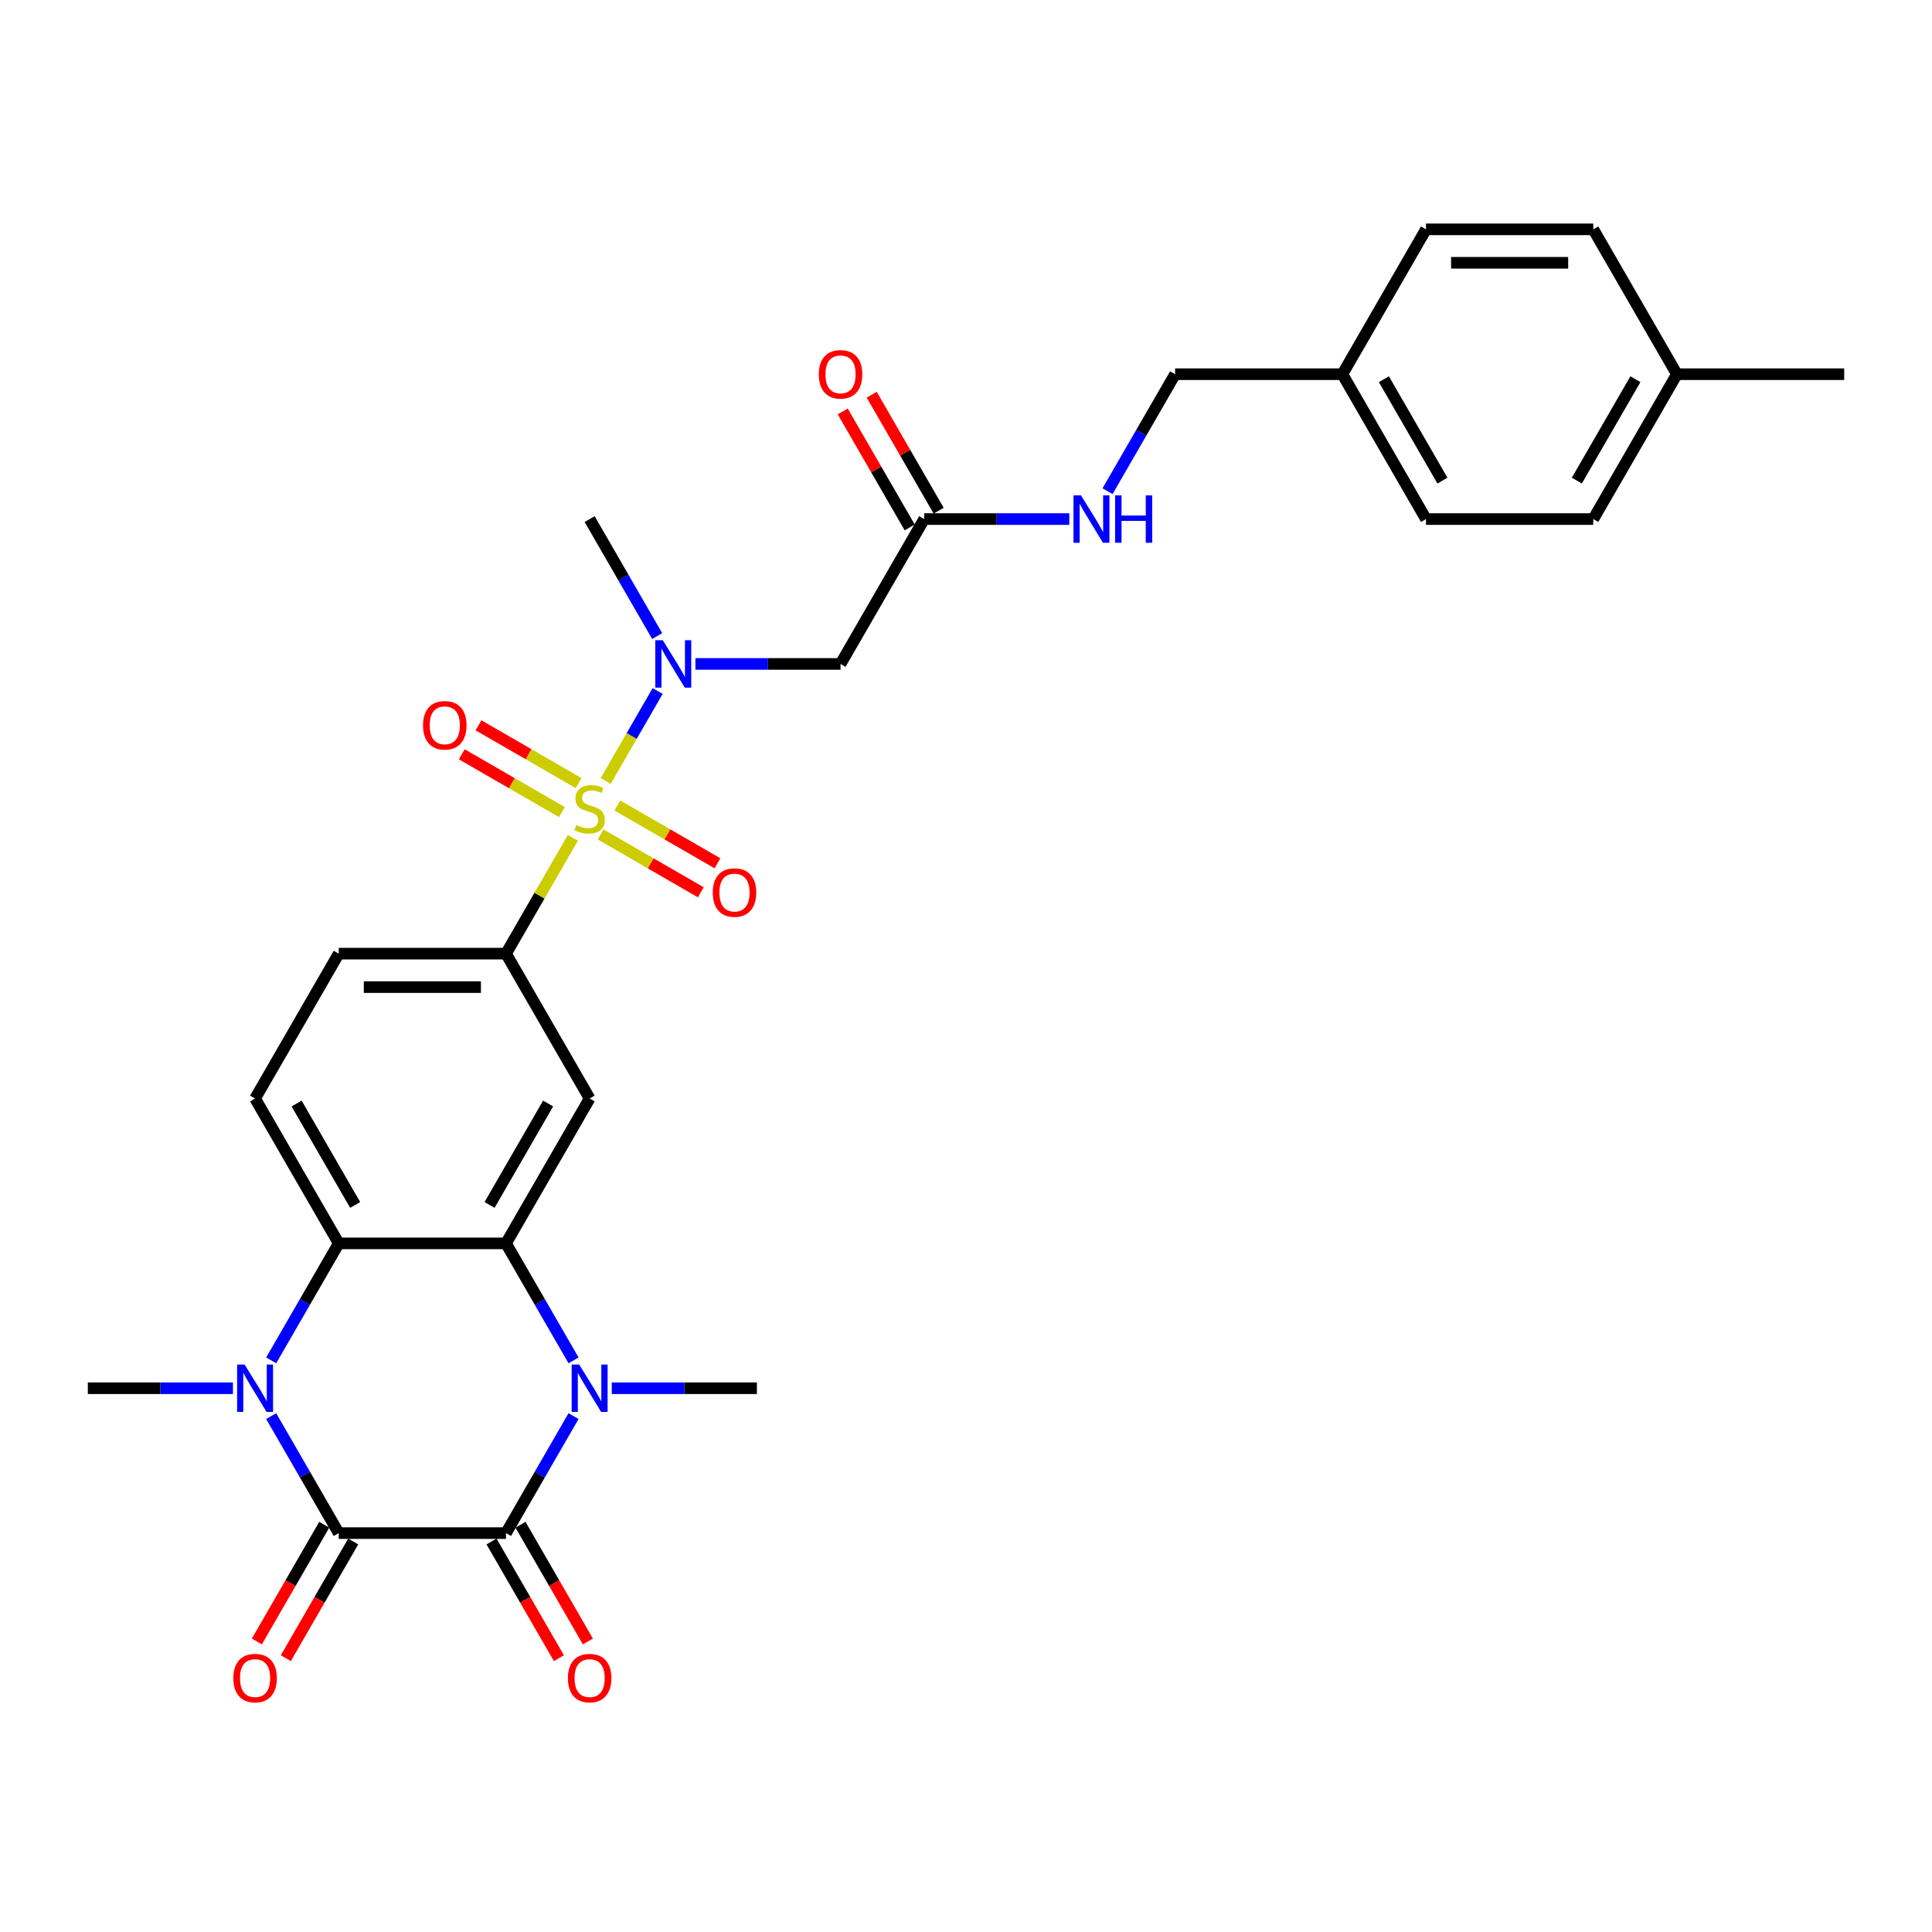 <?xml version='1.0' encoding='iso-8859-1'?>
<svg version='1.1' baseProfile='full'
              xmlns='http://www.w3.org/2000/svg'
                      xmlns:rdkit='http://www.rdkit.org/xml'
                      xmlns:xlink='http://www.w3.org/1999/xlink'
                  xml:space='preserve'
width='1000px' height='1000px' viewBox='0 0 1000 1000'>
<!-- END OF HEADER -->
<rect style='opacity:1.0;fill:#FFFFFF;stroke:none' width='1000' height='1000' x='0' y='0'> </rect>
<path class='bond-6' d='M 313.503,404.24 L 326.95,380.949' style='fill:none;fill-rule:evenodd;stroke:#CCCC00;stroke-width:6px;stroke-linecap:butt;stroke-linejoin:miter;stroke-opacity:1' />
<path class='bond-6' d='M 326.95,380.949 L 340.397,357.658' style='fill:none;fill-rule:evenodd;stroke:#0000FF;stroke-width:6px;stroke-linecap:butt;stroke-linejoin:miter;stroke-opacity:1' />
<path class='bond-7' d='M 296.507,433.677 L 279.206,463.644' style='fill:none;fill-rule:evenodd;stroke:#CCCC00;stroke-width:6px;stroke-linecap:butt;stroke-linejoin:miter;stroke-opacity:1' />
<path class='bond-7' d='M 279.206,463.644 L 261.905,493.61' style='fill:none;fill-rule:evenodd;stroke:#000000;stroke-width:6px;stroke-linecap:butt;stroke-linejoin:miter;stroke-opacity:1' />
<path class='bond-12' d='M 310.892,431.916 L 336.804,446.877' style='fill:none;fill-rule:evenodd;stroke:#CCCC00;stroke-width:6px;stroke-linecap:butt;stroke-linejoin:miter;stroke-opacity:1' />
<path class='bond-12' d='M 336.804,446.877 L 362.716,461.837' style='fill:none;fill-rule:evenodd;stroke:#FF0000;stroke-width:6px;stroke-linecap:butt;stroke-linejoin:miter;stroke-opacity:1' />
<path class='bond-12' d='M 319.55,416.92 L 345.462,431.881' style='fill:none;fill-rule:evenodd;stroke:#CCCC00;stroke-width:6px;stroke-linecap:butt;stroke-linejoin:miter;stroke-opacity:1' />
<path class='bond-12' d='M 345.462,431.881 L 371.374,446.841' style='fill:none;fill-rule:evenodd;stroke:#FF0000;stroke-width:6px;stroke-linecap:butt;stroke-linejoin:miter;stroke-opacity:1' />
<path class='bond-13' d='M 299.498,405.343 L 273.586,390.383' style='fill:none;fill-rule:evenodd;stroke:#CCCC00;stroke-width:6px;stroke-linecap:butt;stroke-linejoin:miter;stroke-opacity:1' />
<path class='bond-13' d='M 273.586,390.383 L 247.674,375.423' style='fill:none;fill-rule:evenodd;stroke:#FF0000;stroke-width:6px;stroke-linecap:butt;stroke-linejoin:miter;stroke-opacity:1' />
<path class='bond-13' d='M 290.84,420.339 L 264.928,405.379' style='fill:none;fill-rule:evenodd;stroke:#CCCC00;stroke-width:6px;stroke-linecap:butt;stroke-linejoin:miter;stroke-opacity:1' />
<path class='bond-13' d='M 264.928,405.379 L 239.016,390.419' style='fill:none;fill-rule:evenodd;stroke:#FF0000;stroke-width:6px;stroke-linecap:butt;stroke-linejoin:miter;stroke-opacity:1' />
<path class='bond-0' d='M 261.905,793.533 L 279.386,763.254' style='fill:none;fill-rule:evenodd;stroke:#000000;stroke-width:6px;stroke-linecap:butt;stroke-linejoin:miter;stroke-opacity:1' />
<path class='bond-0' d='M 279.386,763.254 L 296.867,732.976' style='fill:none;fill-rule:evenodd;stroke:#0000FF;stroke-width:6px;stroke-linecap:butt;stroke-linejoin:miter;stroke-opacity:1' />
<path class='bond-14' d='M 254.407,797.862 L 271.848,828.071' style='fill:none;fill-rule:evenodd;stroke:#000000;stroke-width:6px;stroke-linecap:butt;stroke-linejoin:miter;stroke-opacity:1' />
<path class='bond-14' d='M 271.848,828.071 L 289.289,858.279' style='fill:none;fill-rule:evenodd;stroke:#FF0000;stroke-width:6px;stroke-linecap:butt;stroke-linejoin:miter;stroke-opacity:1' />
<path class='bond-14' d='M 269.403,789.204 L 286.844,819.412' style='fill:none;fill-rule:evenodd;stroke:#000000;stroke-width:6px;stroke-linecap:butt;stroke-linejoin:miter;stroke-opacity:1' />
<path class='bond-14' d='M 286.844,819.412 L 304.285,849.621' style='fill:none;fill-rule:evenodd;stroke:#FF0000;stroke-width:6px;stroke-linecap:butt;stroke-linejoin:miter;stroke-opacity:1' />
<path class='bond-31' d='M 261.905,793.533 L 175.325,793.533' style='fill:none;fill-rule:evenodd;stroke:#000000;stroke-width:6px;stroke-linecap:butt;stroke-linejoin:miter;stroke-opacity:1' />
<path class='bond-1' d='M 175.325,793.533 L 157.844,763.254' style='fill:none;fill-rule:evenodd;stroke:#000000;stroke-width:6px;stroke-linecap:butt;stroke-linejoin:miter;stroke-opacity:1' />
<path class='bond-1' d='M 157.844,763.254 L 140.362,732.976' style='fill:none;fill-rule:evenodd;stroke:#0000FF;stroke-width:6px;stroke-linecap:butt;stroke-linejoin:miter;stroke-opacity:1' />
<path class='bond-15' d='M 167.827,789.204 L 150.386,819.412' style='fill:none;fill-rule:evenodd;stroke:#000000;stroke-width:6px;stroke-linecap:butt;stroke-linejoin:miter;stroke-opacity:1' />
<path class='bond-15' d='M 150.386,819.412 L 132.944,849.621' style='fill:none;fill-rule:evenodd;stroke:#FF0000;stroke-width:6px;stroke-linecap:butt;stroke-linejoin:miter;stroke-opacity:1' />
<path class='bond-15' d='M 182.823,797.862 L 165.382,828.071' style='fill:none;fill-rule:evenodd;stroke:#000000;stroke-width:6px;stroke-linecap:butt;stroke-linejoin:miter;stroke-opacity:1' />
<path class='bond-15' d='M 165.382,828.071 L 147.941,858.279' style='fill:none;fill-rule:evenodd;stroke:#FF0000;stroke-width:6px;stroke-linecap:butt;stroke-linejoin:miter;stroke-opacity:1' />
<path class='bond-2' d='M 296.867,704.128 L 279.386,673.85' style='fill:none;fill-rule:evenodd;stroke:#0000FF;stroke-width:6px;stroke-linecap:butt;stroke-linejoin:miter;stroke-opacity:1' />
<path class='bond-2' d='M 279.386,673.85 L 261.905,643.571' style='fill:none;fill-rule:evenodd;stroke:#000000;stroke-width:6px;stroke-linecap:butt;stroke-linejoin:miter;stroke-opacity:1' />
<path class='bond-19' d='M 316.658,718.552 L 354.216,718.552' style='fill:none;fill-rule:evenodd;stroke:#0000FF;stroke-width:6px;stroke-linecap:butt;stroke-linejoin:miter;stroke-opacity:1' />
<path class='bond-19' d='M 354.216,718.552 L 391.775,718.552' style='fill:none;fill-rule:evenodd;stroke:#000000;stroke-width:6px;stroke-linecap:butt;stroke-linejoin:miter;stroke-opacity:1' />
<path class='bond-3' d='M 140.362,704.128 L 157.844,673.85' style='fill:none;fill-rule:evenodd;stroke:#0000FF;stroke-width:6px;stroke-linecap:butt;stroke-linejoin:miter;stroke-opacity:1' />
<path class='bond-3' d='M 157.844,673.85 L 175.325,643.571' style='fill:none;fill-rule:evenodd;stroke:#000000;stroke-width:6px;stroke-linecap:butt;stroke-linejoin:miter;stroke-opacity:1' />
<path class='bond-20' d='M 120.571,718.552 L 83.013,718.552' style='fill:none;fill-rule:evenodd;stroke:#0000FF;stroke-width:6px;stroke-linecap:butt;stroke-linejoin:miter;stroke-opacity:1' />
<path class='bond-20' d='M 83.013,718.552 L 45.455,718.552' style='fill:none;fill-rule:evenodd;stroke:#000000;stroke-width:6px;stroke-linecap:butt;stroke-linejoin:miter;stroke-opacity:1' />
<path class='bond-4' d='M 261.905,643.571 L 305.195,568.591' style='fill:none;fill-rule:evenodd;stroke:#000000;stroke-width:6px;stroke-linecap:butt;stroke-linejoin:miter;stroke-opacity:1' />
<path class='bond-4' d='M 253.402,623.666 L 283.705,571.18' style='fill:none;fill-rule:evenodd;stroke:#000000;stroke-width:6px;stroke-linecap:butt;stroke-linejoin:miter;stroke-opacity:1' />
<path class='bond-30' d='M 261.905,643.571 L 175.325,643.571' style='fill:none;fill-rule:evenodd;stroke:#000000;stroke-width:6px;stroke-linecap:butt;stroke-linejoin:miter;stroke-opacity:1' />
<path class='bond-5' d='M 175.325,643.571 L 132.035,568.591' style='fill:none;fill-rule:evenodd;stroke:#000000;stroke-width:6px;stroke-linecap:butt;stroke-linejoin:miter;stroke-opacity:1' />
<path class='bond-5' d='M 183.827,623.666 L 153.524,571.18' style='fill:none;fill-rule:evenodd;stroke:#000000;stroke-width:6px;stroke-linecap:butt;stroke-linejoin:miter;stroke-opacity:1' />
<path class='bond-9' d='M 359.948,343.649 L 397.506,343.649' style='fill:none;fill-rule:evenodd;stroke:#0000FF;stroke-width:6px;stroke-linecap:butt;stroke-linejoin:miter;stroke-opacity:1' />
<path class='bond-9' d='M 397.506,343.649 L 435.065,343.649' style='fill:none;fill-rule:evenodd;stroke:#000000;stroke-width:6px;stroke-linecap:butt;stroke-linejoin:miter;stroke-opacity:1' />
<path class='bond-28' d='M 340.157,329.225 L 322.676,298.947' style='fill:none;fill-rule:evenodd;stroke:#0000FF;stroke-width:6px;stroke-linecap:butt;stroke-linejoin:miter;stroke-opacity:1' />
<path class='bond-28' d='M 322.676,298.947 L 305.195,268.669' style='fill:none;fill-rule:evenodd;stroke:#000000;stroke-width:6px;stroke-linecap:butt;stroke-linejoin:miter;stroke-opacity:1' />
<path class='bond-8' d='M 261.905,493.61 L 305.195,568.591' style='fill:none;fill-rule:evenodd;stroke:#000000;stroke-width:6px;stroke-linecap:butt;stroke-linejoin:miter;stroke-opacity:1' />
<path class='bond-16' d='M 261.905,493.61 L 175.325,493.61' style='fill:none;fill-rule:evenodd;stroke:#000000;stroke-width:6px;stroke-linecap:butt;stroke-linejoin:miter;stroke-opacity:1' />
<path class='bond-16' d='M 248.918,510.926 L 188.312,510.926' style='fill:none;fill-rule:evenodd;stroke:#000000;stroke-width:6px;stroke-linecap:butt;stroke-linejoin:miter;stroke-opacity:1' />
<path class='bond-10' d='M 435.065,343.649 L 478.355,268.669' style='fill:none;fill-rule:evenodd;stroke:#000000;stroke-width:6px;stroke-linecap:butt;stroke-linejoin:miter;stroke-opacity:1' />
<path class='bond-17' d='M 478.355,268.669 L 515.913,268.669' style='fill:none;fill-rule:evenodd;stroke:#000000;stroke-width:6px;stroke-linecap:butt;stroke-linejoin:miter;stroke-opacity:1' />
<path class='bond-17' d='M 515.913,268.669 L 553.472,268.669' style='fill:none;fill-rule:evenodd;stroke:#0000FF;stroke-width:6px;stroke-linecap:butt;stroke-linejoin:miter;stroke-opacity:1' />
<path class='bond-18' d='M 485.853,264.34 L 468.522,234.321' style='fill:none;fill-rule:evenodd;stroke:#000000;stroke-width:6px;stroke-linecap:butt;stroke-linejoin:miter;stroke-opacity:1' />
<path class='bond-18' d='M 468.522,234.321 L 451.191,204.303' style='fill:none;fill-rule:evenodd;stroke:#FF0000;stroke-width:6px;stroke-linecap:butt;stroke-linejoin:miter;stroke-opacity:1' />
<path class='bond-18' d='M 470.857,272.998 L 453.526,242.979' style='fill:none;fill-rule:evenodd;stroke:#000000;stroke-width:6px;stroke-linecap:butt;stroke-linejoin:miter;stroke-opacity:1' />
<path class='bond-18' d='M 453.526,242.979 L 436.195,212.961' style='fill:none;fill-rule:evenodd;stroke:#FF0000;stroke-width:6px;stroke-linecap:butt;stroke-linejoin:miter;stroke-opacity:1' />
<path class='bond-11' d='M 132.035,568.591 L 175.325,493.61' style='fill:none;fill-rule:evenodd;stroke:#000000;stroke-width:6px;stroke-linecap:butt;stroke-linejoin:miter;stroke-opacity:1' />
<path class='bond-21' d='M 573.263,254.244 L 590.744,223.966' style='fill:none;fill-rule:evenodd;stroke:#0000FF;stroke-width:6px;stroke-linecap:butt;stroke-linejoin:miter;stroke-opacity:1' />
<path class='bond-21' d='M 590.744,223.966 L 608.225,193.688' style='fill:none;fill-rule:evenodd;stroke:#000000;stroke-width:6px;stroke-linecap:butt;stroke-linejoin:miter;stroke-opacity:1' />
<path class='bond-22' d='M 608.225,193.688 L 694.805,193.688' style='fill:none;fill-rule:evenodd;stroke:#000000;stroke-width:6px;stroke-linecap:butt;stroke-linejoin:miter;stroke-opacity:1' />
<path class='bond-24' d='M 694.805,193.688 L 738.095,118.708' style='fill:none;fill-rule:evenodd;stroke:#000000;stroke-width:6px;stroke-linecap:butt;stroke-linejoin:miter;stroke-opacity:1' />
<path class='bond-25' d='M 694.805,193.688 L 738.095,268.669' style='fill:none;fill-rule:evenodd;stroke:#000000;stroke-width:6px;stroke-linecap:butt;stroke-linejoin:miter;stroke-opacity:1' />
<path class='bond-25' d='M 716.295,196.277 L 746.598,248.764' style='fill:none;fill-rule:evenodd;stroke:#000000;stroke-width:6px;stroke-linecap:butt;stroke-linejoin:miter;stroke-opacity:1' />
<path class='bond-23' d='M 867.965,193.688 L 824.675,268.669' style='fill:none;fill-rule:evenodd;stroke:#000000;stroke-width:6px;stroke-linecap:butt;stroke-linejoin:miter;stroke-opacity:1' />
<path class='bond-23' d='M 846.476,196.277 L 816.173,248.764' style='fill:none;fill-rule:evenodd;stroke:#000000;stroke-width:6px;stroke-linecap:butt;stroke-linejoin:miter;stroke-opacity:1' />
<path class='bond-29' d='M 867.965,193.688 L 954.545,193.688' style='fill:none;fill-rule:evenodd;stroke:#000000;stroke-width:6px;stroke-linecap:butt;stroke-linejoin:miter;stroke-opacity:1' />
<path class='bond-32' d='M 867.965,193.688 L 824.675,118.708' style='fill:none;fill-rule:evenodd;stroke:#000000;stroke-width:6px;stroke-linecap:butt;stroke-linejoin:miter;stroke-opacity:1' />
<path class='bond-26' d='M 738.095,118.708 L 824.675,118.708' style='fill:none;fill-rule:evenodd;stroke:#000000;stroke-width:6px;stroke-linecap:butt;stroke-linejoin:miter;stroke-opacity:1' />
<path class='bond-26' d='M 751.082,136.024 L 811.688,136.024' style='fill:none;fill-rule:evenodd;stroke:#000000;stroke-width:6px;stroke-linecap:butt;stroke-linejoin:miter;stroke-opacity:1' />
<path class='bond-27' d='M 738.095,268.669 L 824.675,268.669' style='fill:none;fill-rule:evenodd;stroke:#000000;stroke-width:6px;stroke-linecap:butt;stroke-linejoin:miter;stroke-opacity:1' />
<path  class='atom-0' d='M 298.268 427.045
Q 298.545 427.149, 299.688 427.634
Q 300.831 428.119, 302.078 428.431
Q 303.359 428.708, 304.606 428.708
Q 306.926 428.708, 308.277 427.6
Q 309.628 426.457, 309.628 424.483
Q 309.628 423.132, 308.935 422.301
Q 308.277 421.47, 307.238 421.019
Q 306.199 420.569, 304.468 420.05
Q 302.286 419.392, 300.97 418.768
Q 299.688 418.145, 298.753 416.829
Q 297.853 415.513, 297.853 413.297
Q 297.853 410.214, 299.931 408.309
Q 302.043 406.405, 306.199 406.405
Q 309.039 406.405, 312.26 407.755
L 311.463 410.422
Q 308.519 409.21, 306.303 409.21
Q 303.913 409.21, 302.597 410.214
Q 301.281 411.184, 301.316 412.881
Q 301.316 414.197, 301.974 414.993
Q 302.667 415.79, 303.636 416.24
Q 304.641 416.69, 306.303 417.21
Q 308.519 417.903, 309.835 418.595
Q 311.152 419.288, 312.087 420.708
Q 313.056 422.093, 313.056 424.483
Q 313.056 427.877, 310.771 429.712
Q 308.519 431.513, 304.745 431.513
Q 302.563 431.513, 300.9 431.028
Q 299.273 430.578, 297.333 429.781
L 298.268 427.045
' fill='#CCCC00'/>
<path  class='atom-3' d='M 299.775 706.292
L 307.81 719.279
Q 308.606 720.561, 309.887 722.881
Q 311.169 725.201, 311.238 725.34
L 311.238 706.292
L 314.494 706.292
L 314.494 730.812
L 311.134 730.812
L 302.511 716.613
Q 301.506 714.95, 300.433 713.046
Q 299.394 711.141, 299.082 710.552
L 299.082 730.812
L 295.896 730.812
L 295.896 706.292
L 299.775 706.292
' fill='#0000FF'/>
<path  class='atom-4' d='M 126.615 706.292
L 134.649 719.279
Q 135.446 720.561, 136.727 722.881
Q 138.009 725.201, 138.078 725.34
L 138.078 706.292
L 141.333 706.292
L 141.333 730.812
L 137.974 730.812
L 129.351 716.613
Q 128.346 714.95, 127.273 713.046
Q 126.234 711.141, 125.922 710.552
L 125.922 730.812
L 122.736 730.812
L 122.736 706.292
L 126.615 706.292
' fill='#0000FF'/>
<path  class='atom-7' d='M 343.065 331.39
L 351.1 344.377
Q 351.896 345.658, 353.177 347.978
Q 354.459 350.299, 354.528 350.437
L 354.528 331.39
L 357.784 331.39
L 357.784 355.909
L 354.424 355.909
L 345.801 341.71
Q 344.797 340.048, 343.723 338.143
Q 342.684 336.238, 342.372 335.649
L 342.372 355.909
L 339.186 355.909
L 339.186 331.39
L 343.065 331.39
' fill='#0000FF'/>
<path  class='atom-13' d='M 368.92 461.989
Q 368.92 456.102, 371.829 452.812
Q 374.738 449.522, 380.175 449.522
Q 385.613 449.522, 388.522 452.812
Q 391.431 456.102, 391.431 461.989
Q 391.431 467.946, 388.487 471.34
Q 385.543 474.699, 380.175 474.699
Q 374.773 474.699, 371.829 471.34
Q 368.92 467.98, 368.92 461.989
M 380.175 471.929
Q 383.916 471.929, 385.924 469.435
Q 387.968 466.907, 387.968 461.989
Q 387.968 457.175, 385.924 454.751
Q 383.916 452.292, 380.175 452.292
Q 376.435 452.292, 374.392 454.716
Q 372.383 457.141, 372.383 461.989
Q 372.383 466.942, 374.392 469.435
Q 376.435 471.929, 380.175 471.929
' fill='#FF0000'/>
<path  class='atom-14' d='M 218.959 375.409
Q 218.959 369.522, 221.868 366.232
Q 224.777 362.942, 230.214 362.942
Q 235.651 362.942, 238.561 366.232
Q 241.47 369.522, 241.47 375.409
Q 241.47 381.366, 238.526 384.76
Q 235.582 388.119, 230.214 388.119
Q 224.812 388.119, 221.868 384.76
Q 218.959 381.4, 218.959 375.409
M 230.214 385.348
Q 233.955 385.348, 235.963 382.855
Q 238.006 380.327, 238.006 375.409
Q 238.006 370.595, 235.963 368.171
Q 233.955 365.712, 230.214 365.712
Q 226.474 365.712, 224.431 368.136
Q 222.422 370.561, 222.422 375.409
Q 222.422 380.361, 224.431 382.855
Q 226.474 385.348, 230.214 385.348
' fill='#FF0000'/>
<path  class='atom-15' d='M 293.939 868.582
Q 293.939 862.695, 296.848 859.405
Q 299.758 856.115, 305.195 856.115
Q 310.632 856.115, 313.541 859.405
Q 316.45 862.695, 316.45 868.582
Q 316.45 874.539, 313.506 877.933
Q 310.563 881.292, 305.195 881.292
Q 299.792 881.292, 296.848 877.933
Q 293.939 874.574, 293.939 868.582
M 305.195 878.522
Q 308.935 878.522, 310.944 876.028
Q 312.987 873.5, 312.987 868.582
Q 312.987 863.769, 310.944 861.344
Q 308.935 858.885, 305.195 858.885
Q 301.455 858.885, 299.411 861.31
Q 297.403 863.734, 297.403 868.582
Q 297.403 873.535, 299.411 876.028
Q 301.455 878.522, 305.195 878.522
' fill='#FF0000'/>
<path  class='atom-16' d='M 120.779 868.582
Q 120.779 862.695, 123.688 859.405
Q 126.597 856.115, 132.035 856.115
Q 137.472 856.115, 140.381 859.405
Q 143.29 862.695, 143.29 868.582
Q 143.29 874.539, 140.346 877.933
Q 137.403 881.292, 132.035 881.292
Q 126.632 881.292, 123.688 877.933
Q 120.779 874.574, 120.779 868.582
M 132.035 878.522
Q 135.775 878.522, 137.784 876.028
Q 139.827 873.5, 139.827 868.582
Q 139.827 863.769, 137.784 861.344
Q 135.775 858.885, 132.035 858.885
Q 128.294 858.885, 126.251 861.31
Q 124.242 863.734, 124.242 868.582
Q 124.242 873.535, 126.251 876.028
Q 128.294 878.522, 132.035 878.522
' fill='#FF0000'/>
<path  class='atom-18' d='M 559.515 256.409
L 567.55 269.396
Q 568.346 270.677, 569.628 272.998
Q 570.909 275.318, 570.978 275.457
L 570.978 256.409
L 574.234 256.409
L 574.234 280.928
L 570.874 280.928
L 562.251 266.729
Q 561.247 265.067, 560.173 263.162
Q 559.134 261.257, 558.823 260.669
L 558.823 280.928
L 555.636 280.928
L 555.636 256.409
L 559.515 256.409
' fill='#0000FF'/>
<path  class='atom-18' d='M 577.177 256.409
L 580.502 256.409
L 580.502 266.833
L 593.039 266.833
L 593.039 256.409
L 596.364 256.409
L 596.364 280.928
L 593.039 280.928
L 593.039 269.604
L 580.502 269.604
L 580.502 280.928
L 577.177 280.928
L 577.177 256.409
' fill='#0000FF'/>
<path  class='atom-19' d='M 423.81 193.757
Q 423.81 187.87, 426.719 184.58
Q 429.628 181.29, 435.065 181.29
Q 440.502 181.29, 443.411 184.58
Q 446.32 187.87, 446.32 193.757
Q 446.32 199.714, 443.377 203.108
Q 440.433 206.467, 435.065 206.467
Q 429.662 206.467, 426.719 203.108
Q 423.81 199.749, 423.81 193.757
M 435.065 203.697
Q 438.805 203.697, 440.814 201.203
Q 442.857 198.675, 442.857 193.757
Q 442.857 188.944, 440.814 186.519
Q 438.805 184.06, 435.065 184.06
Q 431.325 184.06, 429.281 186.485
Q 427.273 188.909, 427.273 193.757
Q 427.273 198.71, 429.281 201.203
Q 431.325 203.697, 435.065 203.697
' fill='#FF0000'/>
</svg>
